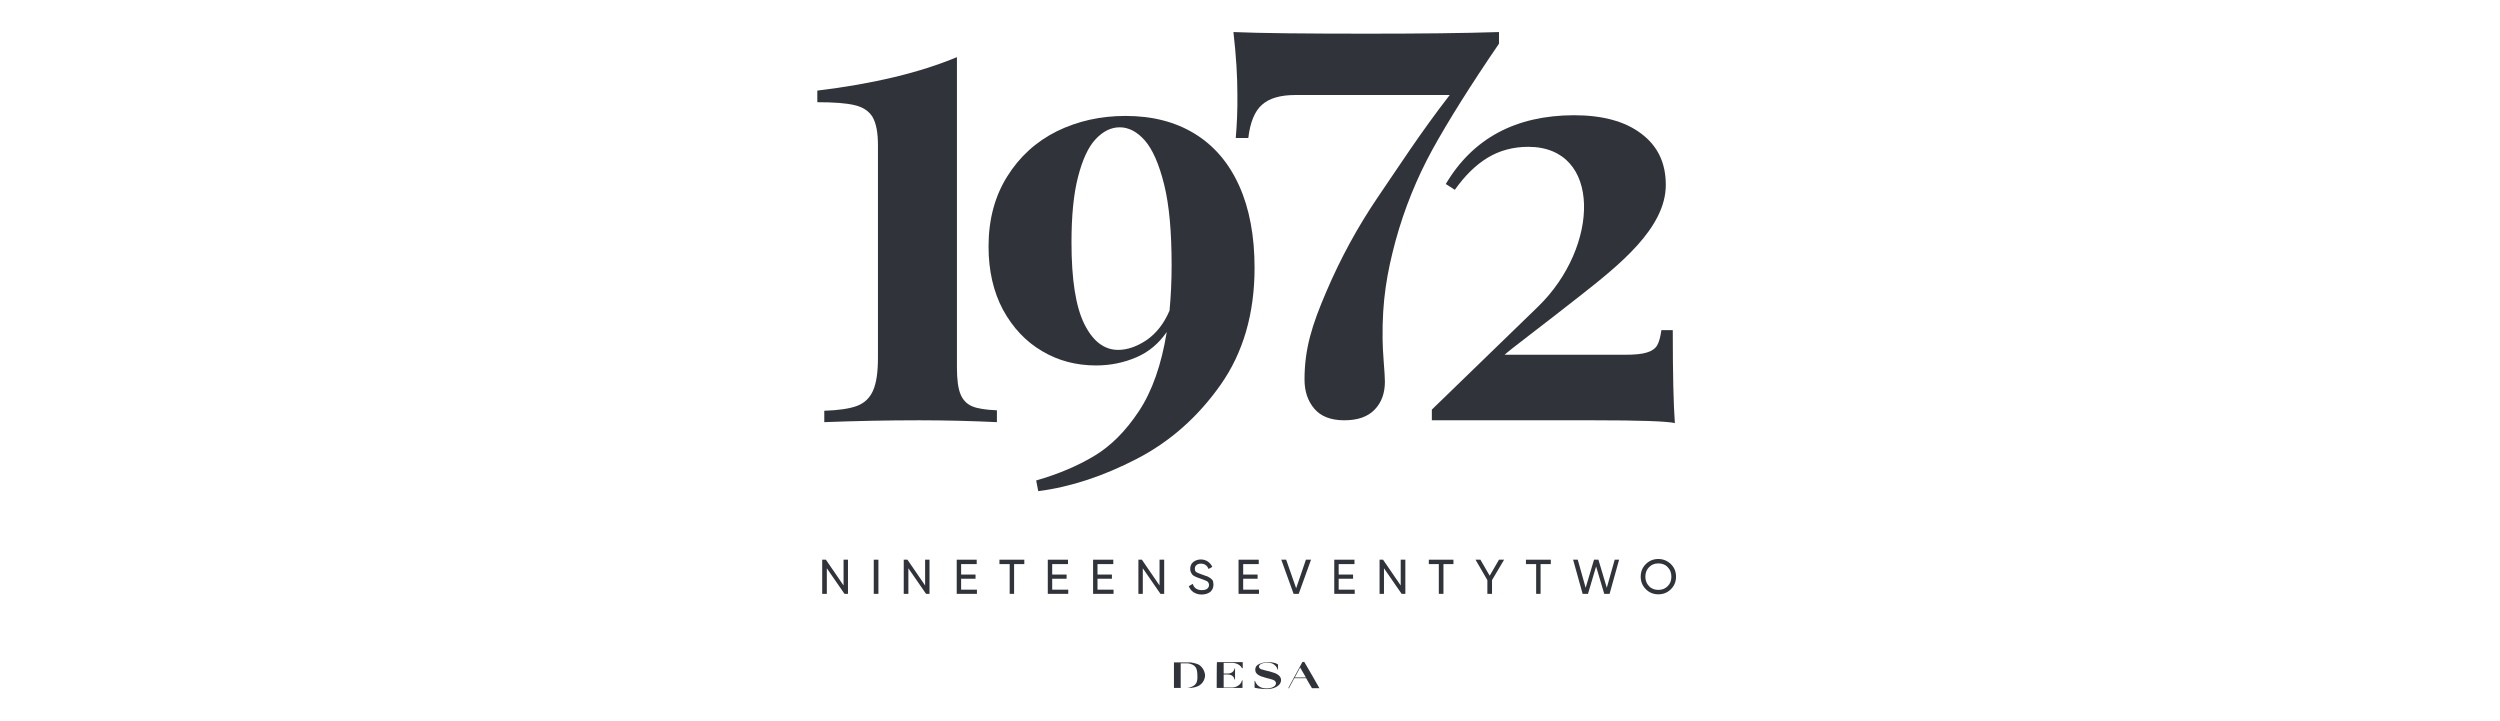 <svg width="156" height="45" viewBox="0 0 156 45" fill="none" xmlns="http://www.w3.org/2000/svg">
<path d="M62.192 25.602C61.526 25.573 61.018 25.501 60.67 25.356C60.322 25.211 60.076 24.95 59.931 24.588C59.786 24.225 59.713 23.674 59.713 22.949V3.566C57.379 4.537 54.48 5.233 51 5.653V6.378C52.044 6.378 52.827 6.436 53.349 6.567C53.856 6.683 54.233 6.944 54.45 7.306C54.668 7.683 54.784 8.263 54.784 9.06V22.34C54.784 23.239 54.682 23.906 54.48 24.37C54.276 24.834 53.943 25.153 53.479 25.327C53.015 25.501 52.334 25.602 51.435 25.631V26.342C53.363 26.269 55.335 26.226 57.336 26.226C59.046 26.226 60.67 26.269 62.207 26.342V25.602H62.192Z" fill="#30333A"/>
<path d="M76.168 24.008C77.575 22.007 78.285 19.571 78.285 16.715C78.285 14.729 77.966 13.018 77.328 11.598C76.69 10.177 75.762 9.089 74.559 8.35C73.356 7.611 71.92 7.234 70.239 7.234C68.673 7.234 67.252 7.553 65.947 8.191C64.642 8.843 63.613 9.785 62.845 11.018C62.076 12.25 61.685 13.7 61.685 15.381C61.685 16.889 61.989 18.209 62.584 19.325C63.193 20.441 64.005 21.311 65.019 21.905C66.034 22.514 67.165 22.804 68.397 22.804C69.296 22.804 70.123 22.63 70.906 22.297C71.689 21.963 72.312 21.427 72.805 20.717C72.471 22.775 71.891 24.414 71.065 25.66C70.239 26.907 69.311 27.835 68.267 28.459C67.223 29.082 66.02 29.589 64.657 29.981L64.787 30.648C66.817 30.387 68.861 29.705 70.935 28.633C73.008 27.56 74.748 26.023 76.168 24.008ZM71.543 21.224C70.935 21.63 70.34 21.833 69.775 21.833C68.905 21.833 68.195 21.297 67.658 20.209C67.122 19.122 66.861 17.426 66.861 15.12C66.861 13.482 66.991 12.119 67.267 11.047C67.542 9.974 67.904 9.176 68.368 8.683C68.832 8.191 69.325 7.944 69.876 7.944C70.427 7.944 70.964 8.22 71.442 8.77C71.92 9.321 72.326 10.235 72.645 11.525C72.964 12.815 73.109 14.483 73.109 16.57C73.109 17.513 73.066 18.455 72.979 19.383C72.631 20.195 72.152 20.804 71.543 21.224Z" fill="#30333A"/>
<path d="M77.111 8.611H77.894C78.01 7.625 78.299 6.929 78.749 6.538C79.198 6.132 79.894 5.929 80.822 5.929H90.463C88.608 8.321 87.245 10.452 85.983 12.293C84.722 14.149 83.649 16.121 82.765 18.194C81.866 20.282 81.402 21.761 81.402 23.689C81.402 24.414 81.605 25.023 82.011 25.501C82.417 25.98 83.04 26.226 83.881 26.226C84.722 26.226 85.346 26.009 85.78 25.559C86.201 25.124 86.418 24.544 86.418 23.819C86.418 23.558 86.389 23.152 86.346 22.602C86.302 21.993 86.273 21.514 86.273 21.152C86.244 18.716 86.549 17.02 87.085 15.019C87.636 13.018 88.404 11.119 89.39 9.321C90.376 7.538 91.754 5.335 93.537 2.725V2C91.319 2.072 88.579 2.101 85.346 2.101C81.402 2.101 78.618 2.072 76.966 2C77.14 3.522 77.212 4.798 77.212 5.842C77.227 6.857 77.183 7.77 77.111 8.611Z" fill="#30333A"/>
<path d="M90.217 11.482L90.782 11.844C91.406 10.96 92.087 10.293 92.826 9.843C93.566 9.394 94.421 9.162 95.364 9.162C99.974 9.162 99.829 15.396 95.972 19.137C94.726 20.34 89.347 25.559 89.347 25.559V26.226H99.409C102.294 26.226 104.004 26.284 104.512 26.4C104.425 25.24 104.381 23.312 104.381 20.601H103.671C103.613 21.021 103.526 21.34 103.41 21.543C103.294 21.746 103.076 21.906 102.772 21.993C102.468 22.094 102.004 22.137 101.38 22.137H93.885C94.262 21.79 96.19 20.354 98.582 18.47C101.018 16.556 103.946 14.236 103.946 11.54C103.946 10.162 103.439 9.104 102.41 8.336C101.395 7.567 99.988 7.19 98.205 7.19C94.581 7.205 91.913 8.625 90.217 11.482Z" fill="#30333A"/>
<path d="M75.922 42.928C75.936 42.928 77.517 42.928 77.531 42.928V42.449H77.502C77.386 42.899 76.893 42.899 76.879 42.899H76.357V42.087H76.545C76.545 42.087 76.69 42.087 76.792 42.116C76.922 42.159 77.009 42.261 77.038 42.406H77.067C77.067 42.406 77.067 41.724 77.067 41.71H77.038C77.009 41.855 76.922 41.956 76.792 42C76.69 42.043 76.545 42.029 76.545 42.029H76.357V41.362H76.879C76.879 41.362 77.314 41.347 77.502 41.695C77.502 41.695 77.531 41.695 77.546 41.695V41.318C77.531 41.318 75.951 41.318 75.936 41.318C75.922 41.347 75.922 42.928 75.922 42.928Z" fill="#30333A"/>
<path d="M74.965 41.608C74.863 41.492 74.747 41.449 74.747 41.449C74.747 41.449 74.689 41.42 74.573 41.391C74.501 41.376 74.4 41.347 74.284 41.333H74.24H74.197H74.153C74.095 41.333 74.022 41.333 73.965 41.333C73.921 41.333 73.878 41.333 73.849 41.333C73.689 41.333 73.559 41.333 73.559 41.333C73.443 41.333 73.37 41.333 73.254 41.333C73.254 41.347 73.254 41.739 73.254 42.13C73.254 42.522 73.254 42.928 73.254 42.928C73.37 42.928 73.443 42.928 73.559 42.928H73.849C73.95 42.928 74.081 42.928 74.168 42.928H74.225H74.298C74.603 42.898 74.762 42.812 74.762 42.812C74.762 42.812 75.182 42.638 75.197 42.13V42.116C75.168 41.884 75.066 41.71 74.965 41.608ZM74.675 42.565C74.588 42.768 74.414 42.84 74.284 42.884L74.24 42.898L74.182 42.913C74.138 42.913 74.081 42.928 74.052 42.928H73.936H73.878H73.834H73.747H73.733C73.718 42.928 73.689 42.928 73.675 42.913V41.391C73.689 41.391 73.704 41.391 73.733 41.391H73.747H73.834H73.936H73.965H74.052C74.109 41.391 74.153 41.391 74.182 41.405H74.211H74.225L74.254 41.42H74.269C74.472 41.478 74.603 41.579 74.66 41.739C74.66 41.739 74.718 41.884 74.718 42.174C74.733 42.42 74.675 42.565 74.675 42.565Z" fill="#30333A"/>
<path d="M79.459 41.971C79.401 41.956 79.314 41.927 79.227 41.898C79.024 41.855 78.865 41.811 78.778 41.782H78.763C78.734 41.768 78.705 41.768 78.676 41.753C78.662 41.739 78.647 41.739 78.633 41.724C78.56 41.681 78.56 41.608 78.56 41.594V41.579C78.575 41.521 78.618 41.463 78.705 41.42C78.778 41.391 78.894 41.347 79.082 41.347C79.256 41.347 79.416 41.391 79.532 41.492L79.546 41.507L79.575 41.536L79.59 41.55L79.619 41.579C79.691 41.666 79.72 41.768 79.72 41.782H79.749V41.463C79.532 41.304 79.097 41.318 79.097 41.318C78.865 41.318 78.618 41.391 78.473 41.492C78.401 41.55 78.328 41.637 78.328 41.782C78.328 41.84 78.343 41.898 78.357 41.942C78.372 41.971 78.415 42.043 78.517 42.116C78.56 42.145 78.633 42.174 78.691 42.203C78.908 42.275 79.111 42.333 79.242 42.362L79.343 42.391C79.503 42.435 79.604 42.492 79.619 42.608C79.619 42.623 79.619 42.638 79.619 42.666V42.681L79.604 42.71C79.59 42.754 79.561 42.782 79.532 42.812C79.517 42.826 79.503 42.84 79.488 42.84C79.314 42.971 79.024 42.956 79.024 42.956C78.676 42.956 78.488 42.797 78.401 42.666C78.372 42.623 78.343 42.58 78.328 42.522L78.314 42.492H78.285C78.285 42.492 78.285 42.898 78.285 42.913C78.314 42.928 78.72 43 79.024 43C79.372 43 79.662 42.898 79.822 42.724C79.894 42.652 79.938 42.536 79.938 42.434C79.938 42.377 79.923 42.319 79.894 42.261C79.778 42.072 79.561 42 79.459 41.971Z" fill="#30333A"/>
<path d="M81.272 41.304C81.156 41.521 80.387 42.928 80.387 42.942C80.402 42.942 80.431 42.942 80.431 42.942L80.764 42.319H81.504C81.504 42.319 81.852 42.942 81.866 42.942C81.866 42.942 82.315 42.942 82.33 42.942C82.33 42.928 81.518 41.521 81.388 41.304H81.272ZM80.793 42.275L81.127 41.652L81.489 42.275H80.793Z" fill="#30333A"/>
<path d="M52.638 36.534L51.536 34.925H51.305V37.056H51.594V35.461L52.696 37.056H52.914V34.925H52.638V36.534Z" fill="#30333A"/>
<path d="M54.813 34.925H54.523V37.056H54.813V34.925Z" fill="#30333A"/>
<path d="M57.727 36.534L56.625 34.925H56.393V37.056H56.683V35.461L57.785 37.056H58.002V34.925H57.727V36.534Z" fill="#30333A"/>
<path d="M59.974 36.113H60.873V35.852H59.974V35.2H60.946V34.925H59.699V37.056H60.96V36.795H59.974V36.113Z" fill="#30333A"/>
<path d="M62.366 35.2H63.004V37.056H63.28V35.2H63.917V34.925H62.366V35.2Z" fill="#30333A"/>
<path d="M65.657 36.113H66.556V35.852H65.657V35.2H66.643V34.925H65.382V37.056H66.658V36.795H65.657V36.113Z" fill="#30333A"/>
<path d="M68.484 36.113H69.383V35.852H68.484V35.2H69.47V34.925H68.209V37.056H69.485V36.795H68.484V36.113Z" fill="#30333A"/>
<path d="M72.355 36.534L71.254 34.925H71.036V37.056H71.311V35.461L72.413 37.056H72.645V34.925H72.355V36.534Z" fill="#30333A"/>
<path d="M75.69 36.258C75.675 36.23 75.661 36.2 75.632 36.172C75.603 36.142 75.574 36.114 75.559 36.099C75.545 36.084 75.501 36.056 75.472 36.041C75.443 36.026 75.4 35.998 75.371 35.983C75.342 35.968 75.313 35.954 75.255 35.94C75.197 35.925 75.168 35.91 75.139 35.896C75.11 35.882 75.067 35.867 75.008 35.852C74.849 35.794 74.733 35.751 74.661 35.708C74.588 35.664 74.559 35.592 74.559 35.49C74.559 35.389 74.588 35.316 74.661 35.258C74.733 35.2 74.82 35.171 74.936 35.171C75.168 35.171 75.328 35.287 75.414 35.505L75.646 35.374C75.588 35.229 75.487 35.128 75.371 35.041C75.24 34.954 75.096 34.91 74.936 34.91C74.748 34.91 74.588 34.968 74.458 35.07C74.327 35.171 74.269 35.331 74.269 35.505C74.269 35.577 74.284 35.65 74.313 35.708C74.342 35.766 74.371 35.824 74.4 35.852C74.429 35.896 74.487 35.925 74.559 35.968C74.632 35.998 74.69 36.026 74.733 36.041C74.776 36.056 74.849 36.084 74.936 36.114C75.11 36.172 75.24 36.23 75.328 36.273C75.4 36.331 75.443 36.403 75.443 36.505C75.443 36.606 75.4 36.679 75.328 36.737C75.255 36.795 75.139 36.824 74.994 36.824C74.704 36.824 74.501 36.693 74.429 36.432L74.182 36.577C74.24 36.737 74.342 36.867 74.472 36.954C74.617 37.041 74.776 37.099 74.98 37.099C75.197 37.099 75.371 37.041 75.516 36.94C75.646 36.824 75.719 36.679 75.719 36.49C75.719 36.447 75.719 36.403 75.704 36.36C75.704 36.316 75.704 36.288 75.69 36.258Z" fill="#30333A"/>
<path d="M78.546 35.2V34.925H77.285V37.056H78.561V36.795H77.575V36.113H78.474V35.852H77.575V35.2H78.546Z" fill="#30333A"/>
<path d="M81.04 37.056L81.808 34.925H81.489L80.88 36.708L80.257 34.925H79.952L80.721 37.056H81.04Z" fill="#30333A"/>
<path d="M83.533 36.113H84.432V35.852H83.533V35.2H84.519V34.925H83.258V37.056H84.534V36.795H83.533V36.113Z" fill="#30333A"/>
<path d="M87.404 36.534L86.302 34.925H86.085V37.056H86.36V35.461L87.462 37.056H87.694V34.925H87.404V36.534Z" fill="#30333A"/>
<path d="M89.158 35.2H89.782V37.056H90.072V35.2H90.695V34.925H89.158V35.2Z" fill="#30333A"/>
<path d="M92.957 35.925L92.377 34.925H92.073L92.812 36.2V37.056H93.102V36.2L93.856 34.925H93.537L92.957 35.925Z" fill="#30333A"/>
<path d="M95.219 35.2H95.856V37.056H96.132V35.2H96.77V34.925H95.219V35.2Z" fill="#30333A"/>
<path d="M100.264 36.679L99.742 34.925H99.466L98.945 36.679L98.452 34.925H98.162L98.756 37.056H99.09L99.597 35.345L100.104 37.056H100.438L101.032 34.925H100.757L100.264 36.679Z" fill="#30333A"/>
<path d="M103.482 34.881C103.178 34.881 102.917 34.983 102.699 35.2C102.482 35.417 102.38 35.678 102.38 35.983C102.38 36.287 102.482 36.548 102.699 36.766C102.917 36.983 103.178 37.085 103.482 37.085C103.787 37.085 104.048 36.983 104.265 36.766C104.483 36.548 104.584 36.287 104.584 35.983C104.584 35.678 104.483 35.417 104.265 35.2C104.048 34.997 103.787 34.881 103.482 34.881ZM104.062 36.577C103.903 36.737 103.714 36.809 103.482 36.809C103.25 36.809 103.047 36.737 102.902 36.577C102.743 36.418 102.67 36.215 102.67 35.983C102.67 35.751 102.743 35.548 102.902 35.389C103.062 35.229 103.25 35.157 103.482 35.157C103.714 35.157 103.917 35.229 104.062 35.389C104.222 35.548 104.294 35.751 104.294 35.983C104.294 36.229 104.222 36.418 104.062 36.577Z" fill="#30333A"/>
</svg>
